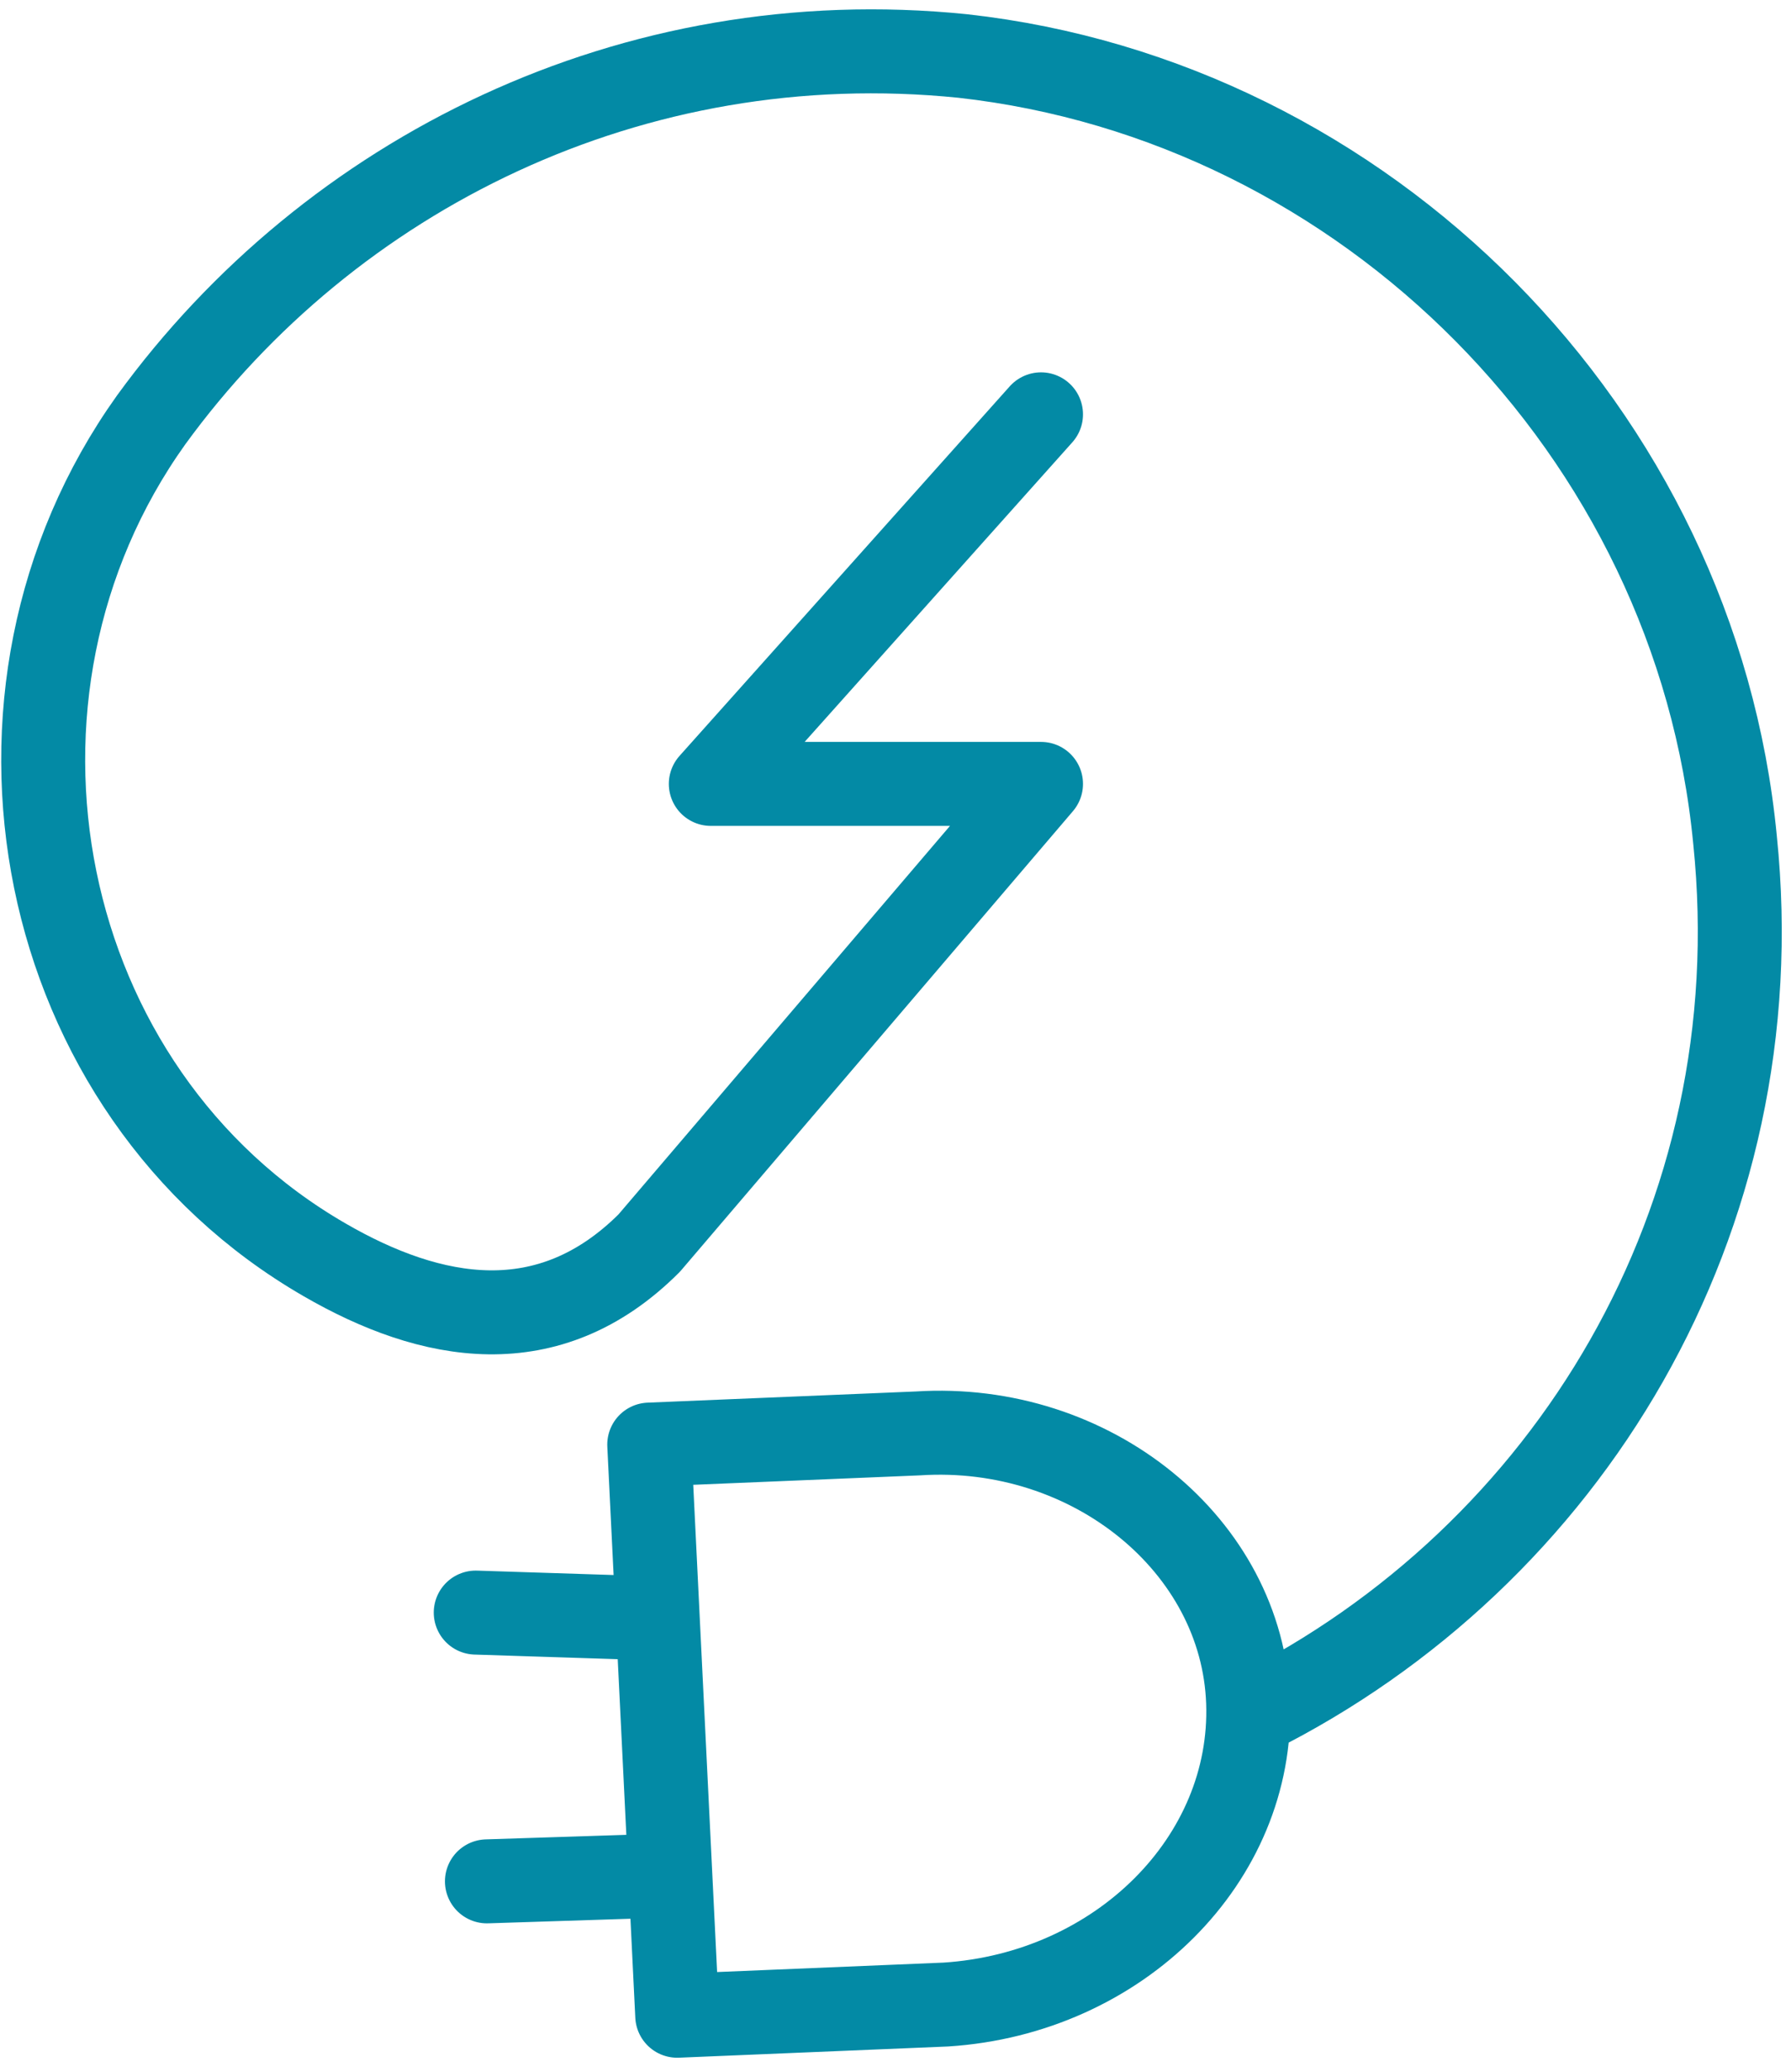 <?xml version="1.0" encoding="utf-8"?>
<!-- Generator: Adobe Illustrator 19.1.0, SVG Export Plug-In . SVG Version: 6.00 Build 0)  -->
<svg version="1.1" id="Layer_1" xmlns="http://www.w3.org/2000/svg" xmlns:xlink="http://www.w3.org/1999/xlink" x="0px" y="0px"
	 viewBox="-285 403 32 37" style="enable-background:new -285 403 32 37;" xml:space="preserve">
<path style="fill:none;stroke:#038AA5;stroke-width:1.5;stroke-linecap:round;stroke-linejoin:round;" d="M-266.4,410.4l-5.9,6.6
	h5.9l-7,8.2c-1.8,1.8-3.9,1.4-5.8,0.3c-5.2-3-6.6-10.1-3.1-15c3.2-4.4,8.6-7.1,14.5-6.5c7.2,0.8,13.1,6.7,13.8,14
	c0.7,6.8-3,12.8-8.6,15.6 M-268.1,438.8c3.1-0.2,5.5-2.6,5.4-5.4c-0.1-2.8-2.8-5-5.9-4.8l-4.8,0.2l0.5,10.2L-268.1,438.8
	L-268.1,438.8z M-273.4,431.9l-3.1-0.1 M-273.2,436.5l-3.1,0.1"/>
</svg>

